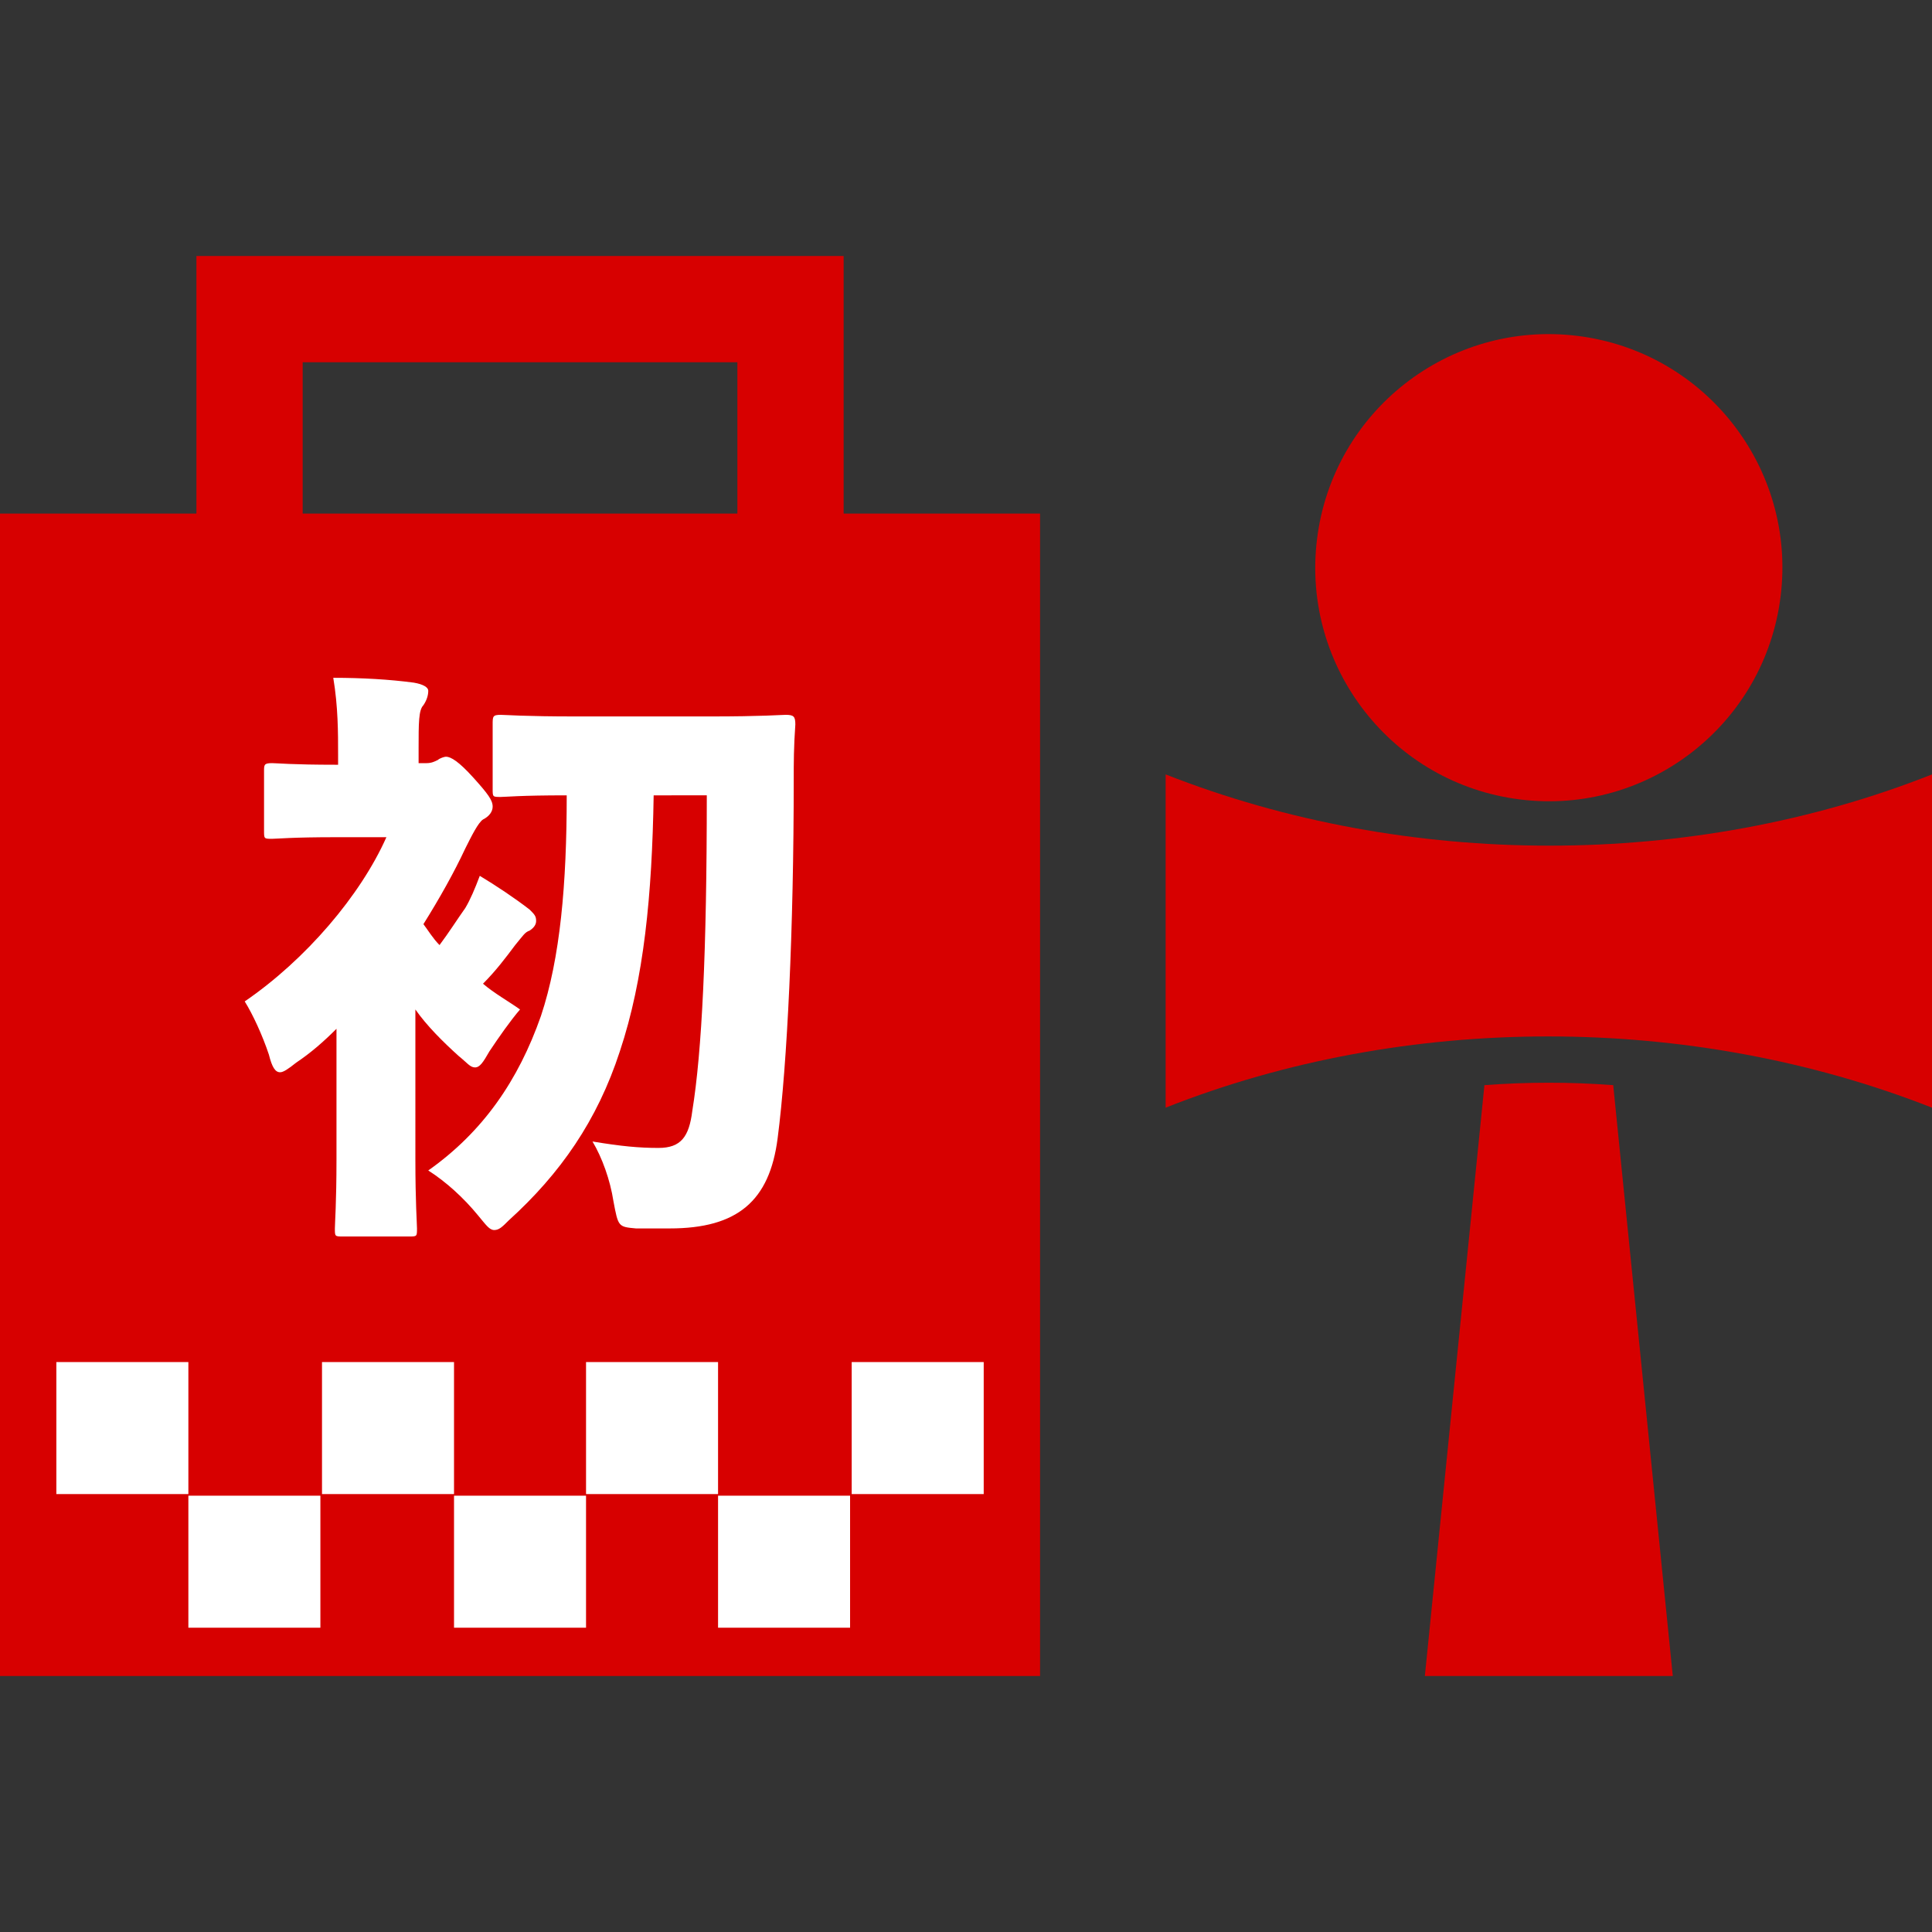 <?xml version="1.0" encoding="utf-8"?>
<!-- Generator: Adobe Illustrator 28.2.0, SVG Export Plug-In . SVG Version: 6.00 Build 0)  -->
<svg version="1.1" xmlns="http://www.w3.org/2000/svg" xmlns:xlink="http://www.w3.org/1999/xlink" x="0px" y="0px"
	 viewBox="0 0 120 120" style="enable-background:new 0 0 120 120;" xml:space="preserve">
<rect x="0" y="0" width="120" height="120" fill="#333333" stroke="none"/>
<style type="text/css">
	.st0{fill:#D70000;}
	.st1{fill:#045029;}
	.st2{fill:#C8A048;}
	.st3{fill:#004DB3;}
	.st4{fill:#FFFFFF;}
</style>
<g id="レイヤー_1">
</g>
<g id="レイアウト">
	<g>
		<g>
			<path class="st0" d="M92.2,67.4l-3.7,36.7h15.4l-3.7-36.7C97.5,67.2,94.9,67.2,92.2,67.4z"/>
			<g>
				<path class="st0" d="M72.4,48.1c0,6.9,0,13.8,0,20.7c14.9-5.9,32.6-5.9,47.6,0c0-6.9,0-13.8,0-20.7C105.1,54,87.4,54,72.4,48.1z
					"/>
			</g>
			
				<ellipse transform="matrix(0.122 -0.993 0.993 0.122 49.411 126.48)" class="st0" cx="96.2" cy="35.3" rx="14.5" ry="14.5"/>
		</g>
		<g>
			<rect x="0" y="31.9" class="st0" width="64.6" height="72.2"/>
			<g>
				<rect x="11.7" y="92.9" class="st4" width="8.2" height="8.2"/>
				<rect x="28.2" y="92.9" class="st4" width="8.2" height="8.2"/>
				<g>
					<rect x="20" y="84.6" class="st4" width="8.2" height="8.2"/>
					<rect x="36.4" y="84.6" class="st4" width="8.2" height="8.2"/>
					<rect x="52.9" y="84.6" class="st4" width="8.2" height="8.2"/>
					<rect x="3.5" y="84.6" class="st4" width="8.2" height="8.2"/>
				</g>
				<rect x="44.6" y="92.9" class="st4" width="8.2" height="8.2"/>
			</g>
			<polygon class="st0" points="52.4,37.9 45.8,37.9 45.8,22.5 18.8,22.5 18.8,37.9 12.2,37.9 12.2,15.9 52.4,15.9 			"/>
			<g>
				<path class="st4" d="M26.5,47.4c0.3,0,0.5-0.1,0.7-0.2c0.1-0.1,0.4-0.2,0.5-0.2c0.3,0,0.8,0.3,1.7,1.3c0.9,1,1.2,1.4,1.2,1.8
					c0,0.3-0.2,0.6-0.6,0.8c-0.3,0.2-0.7,1-1.1,1.8c-0.7,1.5-1.6,3.1-2.6,4.7c0.3,0.4,0.6,0.9,1,1.3c0.6-0.8,1.1-1.6,1.6-2.3
					c0.3-0.5,0.6-1.2,0.9-2c1,0.6,2.2,1.4,3.1,2.1c0.3,0.3,0.4,0.4,0.4,0.7c0,0.2-0.1,0.4-0.4,0.6c-0.3,0.1-0.4,0.3-0.9,0.9
					c-0.6,0.8-1.2,1.6-2,2.4c0.7,0.6,1.6,1.1,2.3,1.6c-0.6,0.7-1.3,1.7-1.9,2.6c-0.4,0.7-0.6,1-0.9,1c-0.3,0-0.5-0.3-1-0.7
					c-1-0.9-2-1.9-2.7-2.9V72c0,2.7,0.1,4,0.1,4.3c0,0.5,0,0.5-0.5,0.5h-4.1c-0.5,0-0.5,0-0.5-0.5c0-0.3,0.1-1.6,0.1-4.3v-8.1
					c-0.8,0.8-1.6,1.5-2.5,2.1c-0.5,0.4-0.8,0.6-1,0.6c-0.3,0-0.5-0.3-0.7-1.1c-0.4-1.2-1-2.5-1.5-3.3C19,59.6,22.4,55.6,24,52h-3.1
					c-2.8,0-3.7,0.1-4,0.1c-0.5,0-0.5,0-0.5-0.5v-3.7c0-0.4,0-0.5,0.5-0.5c0.3,0,1.2,0.1,4,0.1H21v-0.6c0-1.4,0-3-0.3-4.8
					c1.8,0,3.5,0.1,5,0.3c0.6,0.1,0.9,0.3,0.9,0.5c0,0.3-0.1,0.6-0.3,0.9C26,44.1,26,44.9,26,46.5v0.9H26.5z M40.6,49.4
					c-0.1,6.2-0.6,11.4-2.1,15.9c-1.4,4.3-3.7,7.6-6.9,10.5c-0.4,0.4-0.6,0.6-0.9,0.6c-0.3,0-0.5-0.3-1-0.9c-0.9-1.1-2-2.1-3.1-2.8
					c3.4-2.4,5.6-5.6,7-9.6c1.2-3.6,1.6-8.2,1.6-13.7c-2.9,0-3.8,0.1-4.1,0.1c-0.5,0-0.5,0-0.5-0.5v-4c0-0.5,0-0.6,0.5-0.6
					c0.3,0,1.4,0.1,4.7,0.1h8.3c3.3,0,4.4-0.1,4.7-0.1c0.5,0,0.6,0.1,0.6,0.6c-0.1,1.4-0.1,2.4-0.1,3.4c0,9.3-0.4,17.7-1,22.3
					c-0.5,3.9-2.5,5.6-6.7,5.6c-0.8,0-1.4,0-2.1,0c-1.1-0.1-1.1-0.1-1.4-1.7c-0.2-1.3-0.7-2.7-1.3-3.7c1.8,0.3,2.9,0.4,4.1,0.4
					c1.4,0,1.9-0.7,2.1-2.3c0.6-3.7,0.9-9.9,0.9-19.6H40.6z"/>
			</g>
		</g>
	</g>
</g>
</svg>
